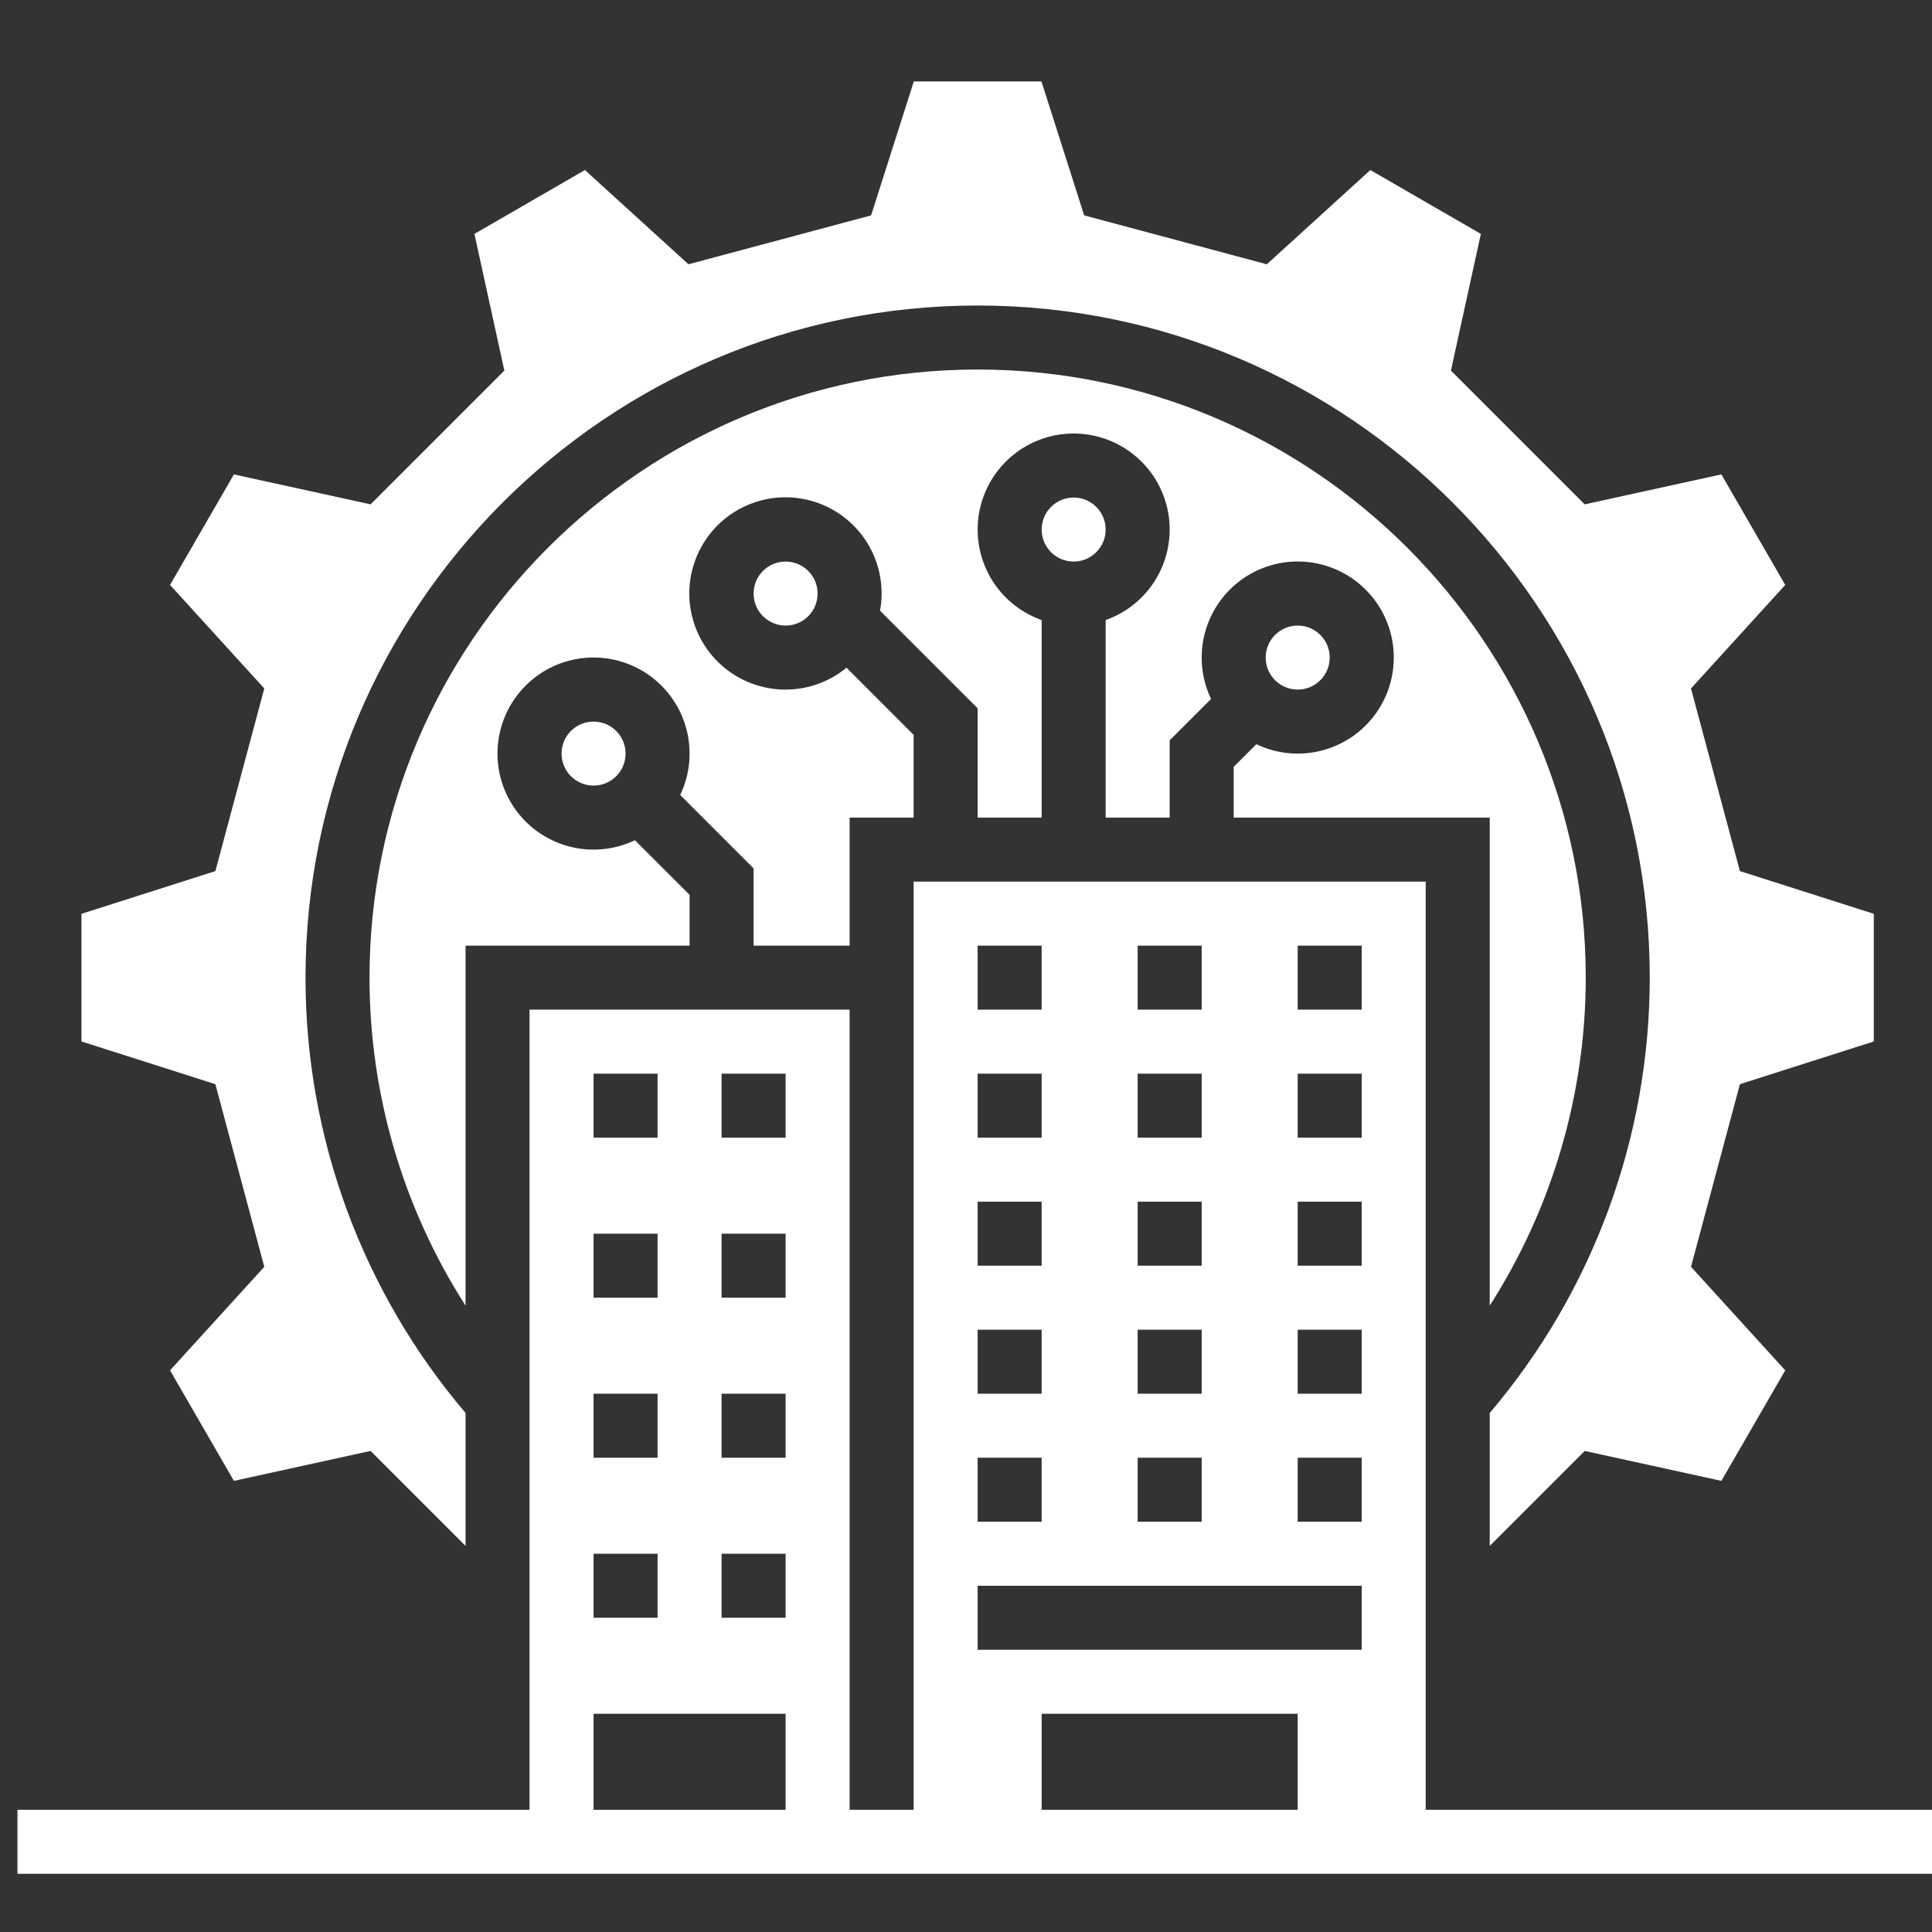 <svg xmlns="http://www.w3.org/2000/svg" width="83" height="83" viewBox="0 0 83 83" fill="none"><rect x="0" y="0" width="83" height="83" fill="#333333" stroke="none"/><g clip-path="url(#clip0_14842_12119)"><path d="M55.75 29.625C56.509 29.625 57.125 29.009 57.125 28.25C57.125 27.491 56.509 26.875 55.75 26.875C54.991 26.875 54.375 27.491 54.375 28.25C54.375 29.009 54.991 29.625 55.75 29.625Z" fill="white"></path><path d="M25.5 33.75C26.259 33.75 26.875 33.134 26.875 32.375C26.875 31.616 26.259 31 25.5 31C24.741 31 24.125 31.616 24.125 32.375C24.125 33.134 24.741 33.75 25.5 33.75Z" fill="white"></path><path d="M33.75 26.875C34.509 26.875 35.125 26.259 35.125 25.5C35.125 24.741 34.509 24.125 33.75 24.125C32.991 24.125 32.375 24.741 32.375 25.5C32.375 26.259 32.991 26.875 33.75 26.875Z" fill="white"></path><path d="M46.125 24.125C46.884 24.125 47.5 23.509 47.5 22.75C47.5 21.991 46.884 21.375 46.125 21.375C45.366 21.375 44.75 21.991 44.75 22.75C44.75 23.509 45.366 24.125 46.125 24.125Z" fill="white"></path><path d="M53 32.944V35.125H64V56.09C66.693 51.884 68.124 46.994 68.125 42C68.125 27.595 56.405 15.875 42 15.875C27.595 15.875 15.875 27.595 15.875 42C15.873 46.995 17.305 51.885 20 56.091V40.625H29.625V38.444L27.277 36.097C26.399 36.517 25.401 36.612 24.459 36.367C23.516 36.121 22.691 35.551 22.129 34.756C21.567 33.961 21.304 32.993 21.387 32.023C21.469 31.053 21.892 30.144 22.581 29.456C23.269 28.767 24.178 28.344 25.148 28.262C26.118 28.179 27.086 28.442 27.881 29.004C28.676 29.566 29.247 30.391 29.492 31.334C29.737 32.276 29.642 33.274 29.222 34.152L32.375 37.306V40.625H36.5V35.125H39.25V31.57L36.367 28.686C35.617 29.302 34.674 29.635 33.704 29.625C32.733 29.616 31.797 29.265 31.059 28.634C30.322 28.004 29.83 27.133 29.669 26.176C29.509 25.219 29.692 24.236 30.184 23.399C30.676 22.563 31.447 21.927 32.362 21.602C33.276 21.277 34.276 21.285 35.185 21.623C36.095 21.962 36.856 22.61 37.336 23.454C37.815 24.298 37.982 25.283 37.808 26.238L42 30.43V35.125H44.75V26.639C43.833 26.314 43.059 25.676 42.567 24.837C42.075 23.997 41.895 23.011 42.059 22.052C42.224 21.093 42.722 20.223 43.466 19.596C44.21 18.968 45.152 18.624 46.125 18.624C47.098 18.624 48.04 18.968 48.784 19.596C49.528 20.223 50.026 21.093 50.191 22.052C50.355 23.011 50.175 23.997 49.683 24.837C49.191 25.676 48.417 26.314 47.5 26.639V35.125H50.25V31.805L52.028 30.027C51.608 29.149 51.513 28.151 51.758 27.209C52.004 26.266 52.574 25.441 53.369 24.879C54.164 24.317 55.132 24.054 56.102 24.137C57.072 24.219 57.981 24.642 58.669 25.331C59.358 26.019 59.781 26.928 59.863 27.898C59.946 28.868 59.683 29.836 59.121 30.631C58.559 31.426 57.734 31.997 56.791 32.242C55.849 32.487 54.851 32.392 53.973 31.972L53 32.944Z" fill="white"></path><path d="M11.354 54.423L7.305 58.871L10.049 63.619L15.92 62.333L20 66.413V60.701C15.559 55.482 13.122 48.852 13.125 42C13.125 26.078 26.078 13.125 42 13.125C57.922 13.125 70.875 26.078 70.875 42C70.875 48.852 68.438 55.481 64 60.702V66.413L68.08 62.333L73.951 63.619L76.695 58.871L72.646 54.423L74.748 46.577L80.5 44.742V39.258L74.748 37.423L72.646 29.577L76.695 25.129L73.951 20.381L68.08 21.667L62.333 15.92L63.619 10.049L58.871 7.305L54.423 11.354L46.577 9.253L44.742 3.5H39.258L37.423 9.253L29.577 11.354L25.129 7.305L20.381 10.049L21.667 15.92L15.92 21.667L10.049 20.381L7.305 25.129L11.354 29.577L9.253 37.423L3.5 39.258V44.742L9.253 46.577L11.354 54.423Z" fill="white"></path><path d="M61.25 77.75V37.875H39.25V77.75H36.5V43.375H22.75V77.75H0.75V80.5H83.25V77.75H61.25ZM31 46.125H33.75V48.875H31V46.125ZM31 53H33.75V55.75H31V53ZM31 59.875H33.75V62.625H31V59.875ZM31 66.75H33.75V69.5H31V66.75ZM25.5 46.125H28.25V48.875H25.5V46.125ZM25.5 53H28.25V55.75H25.5V53ZM25.5 59.875H28.25V62.625H25.5V59.875ZM25.5 66.75H28.25V69.5H25.5V66.75ZM25.5 77.75V73.625H33.75V77.75H25.5ZM55.75 40.625H58.5V43.375H55.75V40.625ZM55.75 46.125H58.5V48.875H55.75V46.125ZM55.75 51.625H58.5V54.375H55.75V51.625ZM55.75 57.125H58.5V59.875H55.75V57.125ZM55.75 62.625H58.5V65.375H55.75V62.625ZM48.875 40.625H51.625V43.375H48.875V40.625ZM48.875 46.125H51.625V48.875H48.875V46.125ZM48.875 51.625H51.625V54.375H48.875V51.625ZM48.875 57.125H51.625V59.875H48.875V57.125ZM48.875 62.625H51.625V65.375H48.875V62.625ZM42 40.625H44.75V43.375H42V40.625ZM42 46.125H44.75V48.875H42V46.125ZM42 51.625H44.75V54.375H42V51.625ZM42 57.125H44.75V59.875H42V57.125ZM42 62.625H44.75V65.375H42V62.625ZM42 68.125H58.5V70.875H42V68.125ZM44.75 77.75V73.625H55.75V77.75H44.75Z" fill="white"></path></g><defs><clipPath id="clip0_14842_12119"><rect width="83" height="83" fill="white"></rect></clipPath></defs></svg>